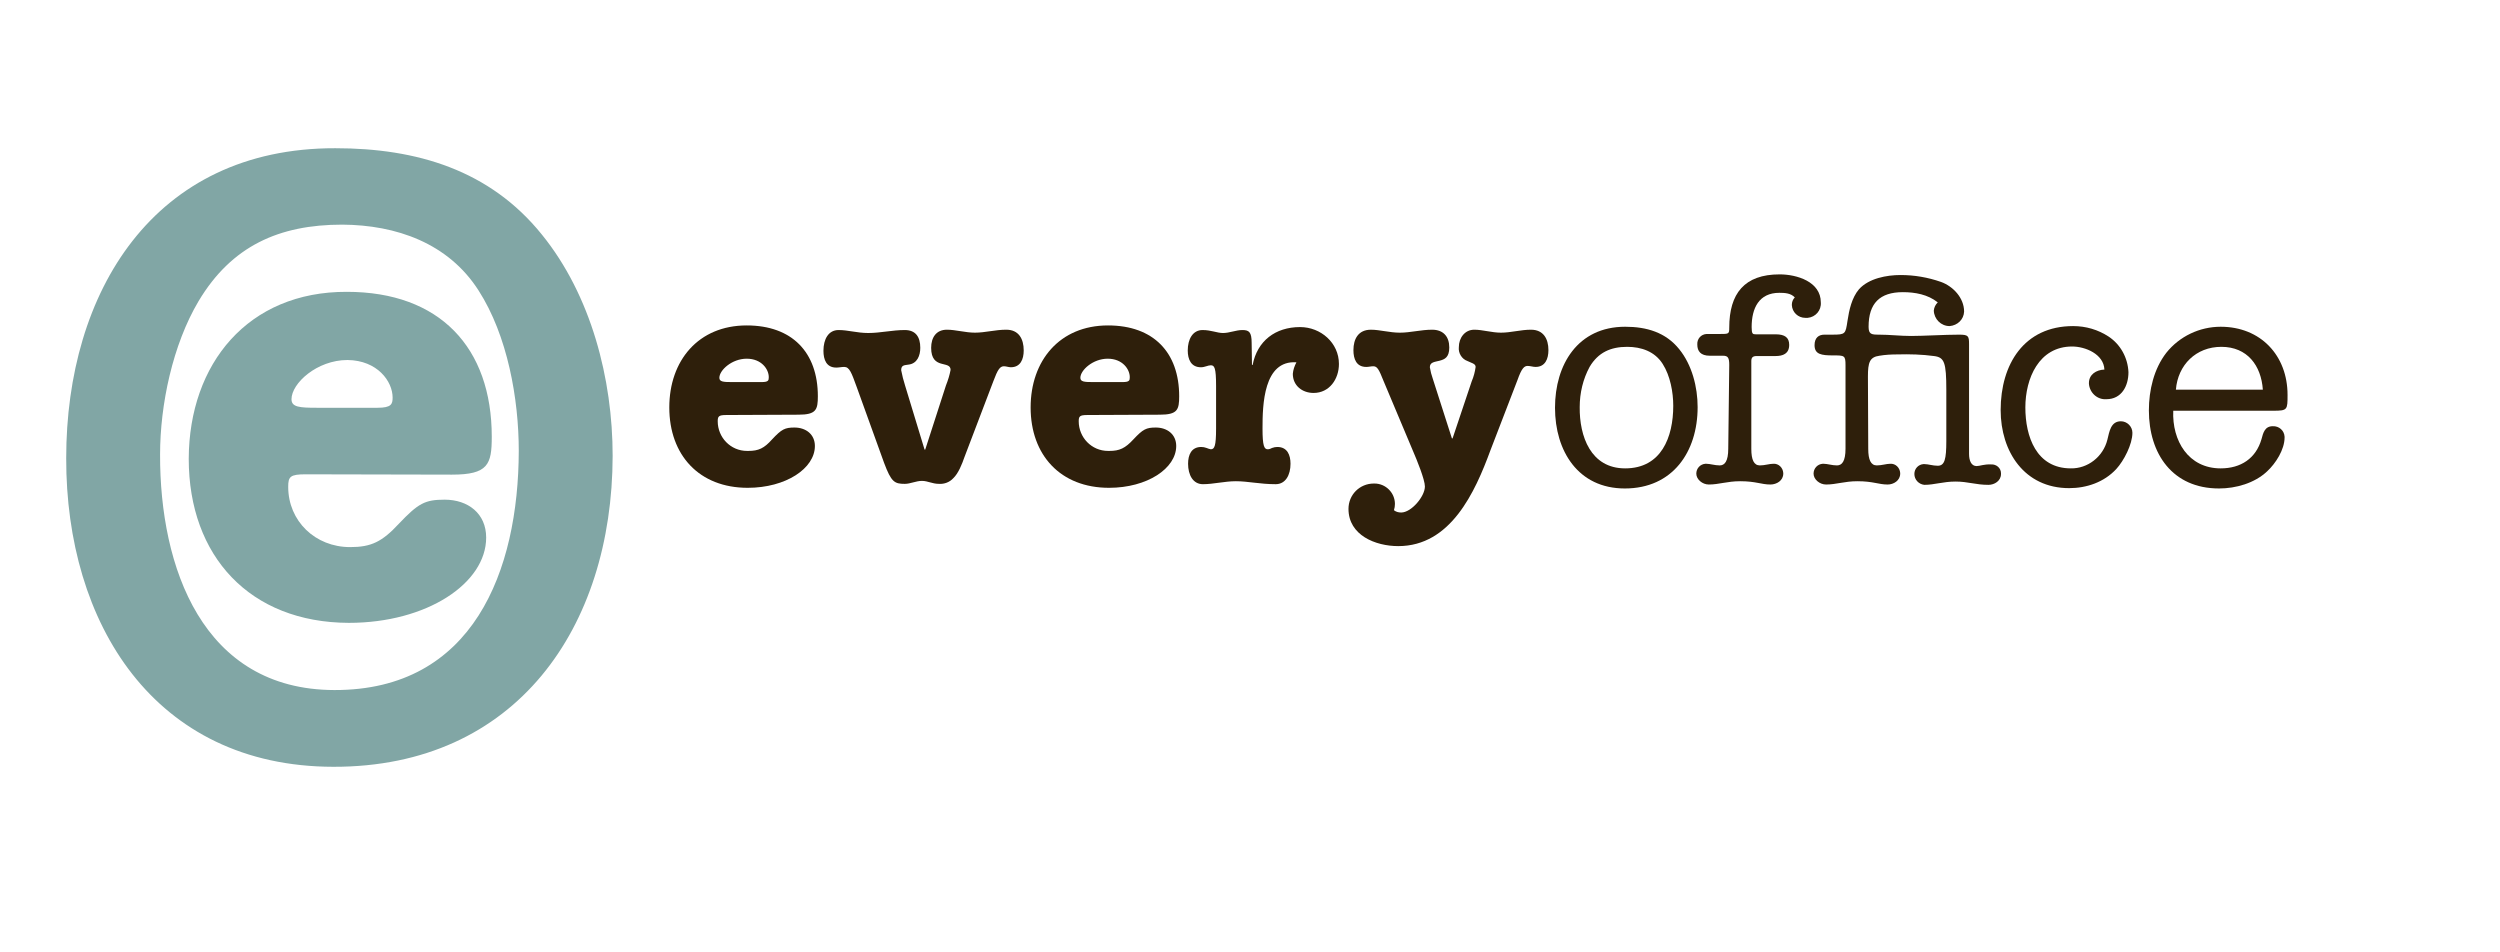 <?xml version="1.0" encoding="utf-8"?>
<!-- Generator: Adobe Illustrator 24.3.0, SVG Export Plug-In . SVG Version: 6.00 Build 0)  -->
<svg version="1.1" id="Laag_1" xmlns="http://www.w3.org/2000/svg" xmlns:xlink="http://www.w3.org/1999/xlink" x="0px" y="0px"
	 viewBox="0 0 759 288.9" style="enable-background:new 0 0 759 288.9;" xml:space="preserve">
<style type="text/css">
	.st0{fill:#81A6A5;}
	.st1{fill:#2E1F0B;}
</style>
<path class="st0" d="M101.8,45c24.7,0,46.9,6.6,62.7,26.2c15,18.5,21.5,43.9,21.5,67.2c-0.1,52.1-29.3,94.5-84.8,94.4
	c-54.5-0.1-81.2-43.7-81.1-93.7C20.1,88.7,46.6,44.9,101.8,45z M101.5,209.5c42.2,0.1,55.9-36.2,56-72.6c0-15.8-3.4-35-12.2-48.7
	c-9.2-14.4-25-19.9-41.4-20c-19.2,0-33.6,6.5-43.6,23.2c-7.9,13.3-11.7,31.5-11.7,46.6C48.5,172.1,61.4,209.4,101.5,209.5
	L101.5,209.5z"/>
<path class="st0" d="M92.8,144c-4.7,0-5.3,0.7-5.3,3.8c0,10.4,8.2,18.3,18.8,18.3c6.4,0,9.7-1.6,14.8-7.1c5.9-6.2,7.9-7.3,13.9-7.3
	c7.1,0,12.6,4.2,12.6,11.5c0,13.9-18,25.9-41.7,25.9c-30-0.1-48.6-20.2-48.6-49.8c0.1-28.9,18-50.8,48-50.7c28.2,0,44,16.9,44,44
	c0,8.4-1.1,11.5-12.1,11.5L92.8,144z M114.6,123.8c4.2,0,4.6-1.1,4.6-3.1c0-4.9-4.6-11.3-13.7-11.4c-9.3,0-17,7.1-17,11.9
	c0,2.4,2.4,2.6,7.7,2.6L114.6,123.8z"/>
<path class="st1" d="M220.5,126c-2.3,0-2.6,0.4-2.6,1.9c0,4.9,3.9,9,8.9,9c0.1,0,0.3,0,0.4,0c3.1,0,4.8-0.8,7.2-3.5
	c2.9-3.1,3.9-3.6,6.8-3.6c3.5,0,6.2,2.1,6.2,5.6c0,6.8-8.8,12.7-20.4,12.7c-14.7,0-23.8-9.9-23.8-24.4c0-14.2,8.8-24.9,23.5-24.9
	c13.8,0,21.6,8.2,21.6,21.5c0,4.1-0.5,5.6-5.9,5.6L220.5,126z M231.2,116c2.1,0,2.2-0.5,2.2-1.5c0-2.4-2.2-5.6-6.7-5.6
	s-8.3,3.5-8.3,5.8c0,1.2,1.2,1.3,3.8,1.3H231.2z"/>
<path class="st1" d="M292.8,138.8c-0.7,2-1.8,4.9-3.4,6.4c-1.1,1.2-2.7,1.8-4.3,1.7c-2.1,0-3.4-0.9-5.2-0.9s-3.5,0.9-5.2,0.9
	c-3.1,0-4.1-0.5-6.3-6.4l-8.3-23c-1.6-4.4-2.2-6.1-3.8-6.1c-0.8,0-1.6,0.2-2.4,0.2c-3,0-3.9-2.4-3.9-5.1c0-3.5,1.5-6.3,4.6-6.3
	c2.9,0,5.6,0.9,9,0.9c3.7,0,7.3-0.9,11.1-0.9c3.3,0,4.7,2.1,4.7,5.4c0,2.3-0.9,4.8-3.6,5.1c-1.2,0.2-2.2,0.1-2.2,1.7
	c0.3,1.6,0.7,3.1,1.2,4.7l5.9,19.4h0.2l6.3-19.5c0.6-1.5,1.1-3.1,1.4-4.7c0-3-5.9,0.1-5.9-6.7c0-3.1,1.5-5.5,4.8-5.5
	c2.6,0,5.6,0.9,8.5,0.9c3.1,0,6.2-0.9,9.5-0.9c3.8,0,5.3,2.8,5.3,6.3c0,2.7-1,5.1-3.9,5.1c-0.7,0-1.4-0.3-2.1-0.3
	c-1.2,0-1.9,1-3.2,4.5L292.8,138.8z"/>
<path class="st1" d="M330.1,126c-2.3,0-2.6,0.4-2.6,1.9c0,4.9,3.9,9,8.9,9c0.1,0,0.2,0,0.4,0c3.1,0,4.8-0.8,7.3-3.5
	c2.9-3.1,3.9-3.6,6.8-3.6c3.5,0,6.2,2.1,6.2,5.6c0,6.8-8.8,12.7-20.4,12.7c-14.7,0-23.8-9.9-23.8-24.4c0-14.2,8.8-24.9,23.5-24.9
	c13.8,0,21.6,8.2,21.6,21.5c0,4.1-0.5,5.6-5.9,5.6L330.1,126z M340.8,116c2.1,0,2.2-0.5,2.2-1.5c0-2.4-2.2-5.6-6.7-5.6
	s-8.3,3.5-8.3,5.8c0,1.2,1.2,1.3,3.8,1.3H340.8z"/>
<path class="st1" d="M380.1,110.8h0.2c1.4-7.3,6.9-11.5,14.4-11.5c6.3,0,11.8,4.8,11.8,11.2c0,4.6-2.9,8.8-7.7,8.8
	c-3.4,0-6.3-2.2-6.3-5.8c0.1-1.2,0.5-2.4,1.1-3.5c-10-0.7-10.3,12.9-10.3,20.1c0,5.3,0.5,6.3,1.6,6.3c0.5,0,0.9-0.2,1.3-0.4
	c0.5-0.2,1.1-0.3,1.6-0.3c3,0,4,2.4,4,5.1c0,3.4-1.5,6.2-4.5,6.2c-4.8,0-8.4-0.9-12.1-0.9c-3.4,0-6.8,0.9-10,0.9
	c-3,0-4.5-2.8-4.5-6.2c0-2.7,1-5.1,4-5.1c0.5,0,1.1,0.1,1.6,0.3c0.4,0.2,0.9,0.3,1.3,0.4c1.1,0,1.6-0.9,1.6-6.3v-12.9
	c0-5.6-0.5-6.3-1.6-6.3c-0.9,0-1.8,0.6-3,0.6c-3,0-4-2.4-4-5.1c0-3.4,1.5-6.2,4.5-6.2c2.6,0,4.4,0.9,6.2,0.9c2,0,3.9-0.9,5.9-0.9
	s2.8,0.6,2.8,3.9L380.1,110.8z"/>
<path class="st1" d="M452.5,136.7c-4.7,12.8-12.1,29.1-28,29.1c-6.9,0-15.1-3.3-15.1-11.3c0-4.3,3.4-7.7,7.7-7.7c0.1,0,0.1,0,0.2,0
	c3.4,0,6.2,2.8,6.2,6.2c0,0.6-0.1,1.3-0.3,1.9c0.6,0.5,1.4,0.7,2.2,0.7c3.1,0,7.2-4.9,7.2-7.9c0-2.1-2.5-8.2-3.5-10.5l-9-21.4
	c-1.5-3.8-2-4.6-3.2-4.6c-0.7,0-1.3,0.2-2.1,0.2c-3,0-3.9-2.4-3.9-5.1c0-3.4,1.5-6.2,5.3-6.2c2.7,0,5.7,0.9,8.8,0.9
	c3.2,0,6.4-0.9,9.8-0.9s5.2,2.1,5.2,5.4c0,3-1.4,3.6-2.9,4s-3,0.4-3,2c0.2,1.2,0.5,2.4,0.9,3.5l5.8,18.1h0.2l5.8-17.3
	c0.6-1.4,1-2.9,1.2-4.4c0-1-1.3-1.2-2.5-1.8c-1.7-0.6-2.8-2.4-2.6-4.2c0-2.8,1.8-5.3,4.7-5.3c2.5,0,5.3,0.9,8.1,0.9
	c3,0,6-0.9,9.1-0.9c3.8,0,5.3,2.8,5.3,6.2c0,2.7-1,5.1-3.9,5.1c-0.8,0-1.6-0.3-2.4-0.3c-1,0-1.8,0.6-3.1,4.3L452.5,136.7z"/>
<path class="st1" d="M493.4,99.2c6.5,0,12.3,1.7,16.4,6.8c3.9,4.8,5.6,11.5,5.6,17.6c0,13.6-7.6,24.7-22.1,24.7
	c-14.2,0-21.2-11.4-21.2-24.5S479,99.2,493.4,99.2z M493.4,142.2c11,0,14.6-9.5,14.6-19c0-4.1-0.9-9.1-3.2-12.7
	c-2.4-3.8-6.5-5.2-10.8-5.2c-5,0-8.8,1.7-11.4,6.1c-2,3.7-3,7.9-3,12.2C479.5,132.4,482.9,142.2,493.4,142.2L493.4,142.2z"/>
<path class="st1" d="M525,110.8c0-2.2-0.4-2.8-1.9-2.8h-4c-2.8,0-3.8-1.4-3.8-3.4c-0.1-1.7,1.1-3.1,2.8-3.2c0.1,0,0.3,0,0.4,0h3.5
	c2.9,0,3,0,3-1.9c0-10.4,4.6-16.2,15.3-16.2c5.2,0,12.5,2.2,12.5,8.5c0.2,2.4-1.6,4.5-4,4.7c-0.2,0-0.5,0-0.7,0
	c-2.2,0-4-1.7-4.1-3.9c0-0.9,0.3-1.7,0.9-2.3c-1.2-1.3-3-1.4-4.7-1.4c-6.2,0-8.4,4.7-8.4,10.4c0,2.1,0.3,2.2,1.3,2.2h6
	c2.8,0,4.1,1,4.1,3.2c0,2.7-1.9,3.4-4.2,3.4h-5.7c-1.1,0-1.6,0.4-1.6,1.5v26.7c0,3.3,0.8,5,2.6,5c1.5,0,2.9-0.5,4.1-0.5
	c1.6-0.1,2.9,1.2,3,2.8c0,0.1,0,0.1,0,0.2c0,2.1-2,3.3-3.9,3.3c-2.8,0-4.4-1-9.2-1c-3.9,0-6.4,1-9.5,1c-2,0-3.8-1.6-3.8-3.3
	c0-1.6,1.2-2.9,2.8-3c0.1,0,0.1,0,0.2,0c1.2,0,2.6,0.5,4.1,0.5s2.6-1.2,2.6-5.1L525,110.8z"/>
<path class="st1" d="M567.2,136.3c0,3.3,0.8,5,2.6,5c1.5,0,2.9-0.5,4.1-0.5c1.6-0.1,2.9,1.2,3,2.8c0,0.1,0,0.1,0,0.2
	c0,2.1-2,3.3-3.8,3.3c-2.8,0-4.4-1-9.2-1c-3.9,0-6.4,1-9.5,1c-2,0-3.8-1.6-3.8-3.3c0-1.6,1.2-2.9,2.8-3c0.1,0,0.2,0,0.2,0
	c1.2,0,2.6,0.5,4.1,0.5s2.6-1.2,2.6-5.1v-25.3c0-3-0.3-3-3.8-3s-5.6-0.3-5.6-3.1c0-2.3,1.3-3.2,3-3.2h2.4c4,0,4-0.2,4.6-4.2
	c0.5-3.3,1.3-7,3.5-9.6c3-3.3,8.4-4.3,12.6-4.3c4.2,0,8.3,0.7,12.3,2.1c3.6,1.3,7,4.8,7,9c-0.1,2.4-2,4.2-4.4,4.4
	c-2.6,0-4.7-2.1-4.8-4.7c0.1-1,0.5-1.8,1.2-2.5c-3-2.4-6.9-3.1-10.6-3.1c-7,0-10.4,3.4-10.4,10.5c0,2.3,0.9,2.4,3.1,2.4
	c3.3,0,6.5,0.4,9.8,0.4c3.8,0,10.2-0.4,14.6-0.4c2.8,0,3,0.4,3,2.9v33.3c0,2.1,0.7,3.7,2.3,3.7c1,0,2.2-0.6,4.4-0.5
	c1.6-0.1,3,1.1,3,2.7c0,0.1,0,0.1,0,0.2c0,2.1-2,3.3-3.8,3.3c-3.9,0-6.2-1-10-1s-6.4,1-9.5,1c-1.7-0.2-3-1.6-3-3.3
	c0-1.6,1.2-2.9,2.8-3c0.1,0,0.1,0,0.2,0c1.2,0,2.6,0.5,4.1,0.5c2.1,0,2.6-2,2.6-7.5v-15.5c0-8.4-0.6-9.9-3.7-10.3
	c-3.7-0.5-7.4-0.6-11.1-0.5c-1.9,0-3.7,0.1-5.5,0.4c-3,0.4-3.5,2.1-3.5,6.3L567.2,136.3z"/>
<path class="st1" d="M639.8,133.5c0.6-2.4,1-5.6,4.1-5.6c1.9,0,3.5,1.6,3.5,3.5c0,3.5-2.6,8.5-4.9,11c-3.7,4-9,5.8-14.3,5.8
	c-13.6,0-20.8-11.1-20.8-23.7c0-13.9,7.1-25.5,22-25.5c3.9,0,7.6,1.1,10.8,3.2c3.6,2.4,5.8,6.4,6,10.8c0,4.2-2.1,8.2-6.7,8.2
	c-2.8,0.2-5.1-2-5.3-4.7c0-0.1,0-0.1,0-0.2c0-2.6,2.2-4,4.7-4.1c-0.2-4.7-5.8-7-9.8-7c-10.1,0-14.2,9.7-14.2,18.5
	s3.3,18.5,13.8,18.5C633.8,142.3,638.5,138.7,639.8,133.5z"/>
<path class="st1" d="M659.8,124.7c-0.4,9.1,4.6,17.5,14.4,17.5c6.1,0,10.7-3,12.4-8.9c0.5-1.9,1-3.9,3.4-3.9
	c1.9-0.1,3.5,1.3,3.6,3.2c0,0.1,0,0.1,0,0.2c0,3.7-2.7,7.9-5.3,10.3c-3.8,3.6-9.5,5.2-14.6,5.2c-14.1,0-21.3-10.5-21.3-23.7
	c0-6.1,1.5-12.6,5.3-17.5c4-5,10.1-7.9,16.5-7.9c12.1,0,20.3,8.7,20.3,20.7c0,4.5,0,4.8-4.3,4.8L659.8,124.7z M687,118.3
	c-0.5-7.3-4.7-13-12.6-13c-7.7,0-13.2,5.5-13.8,13H687z"/>
</svg>
